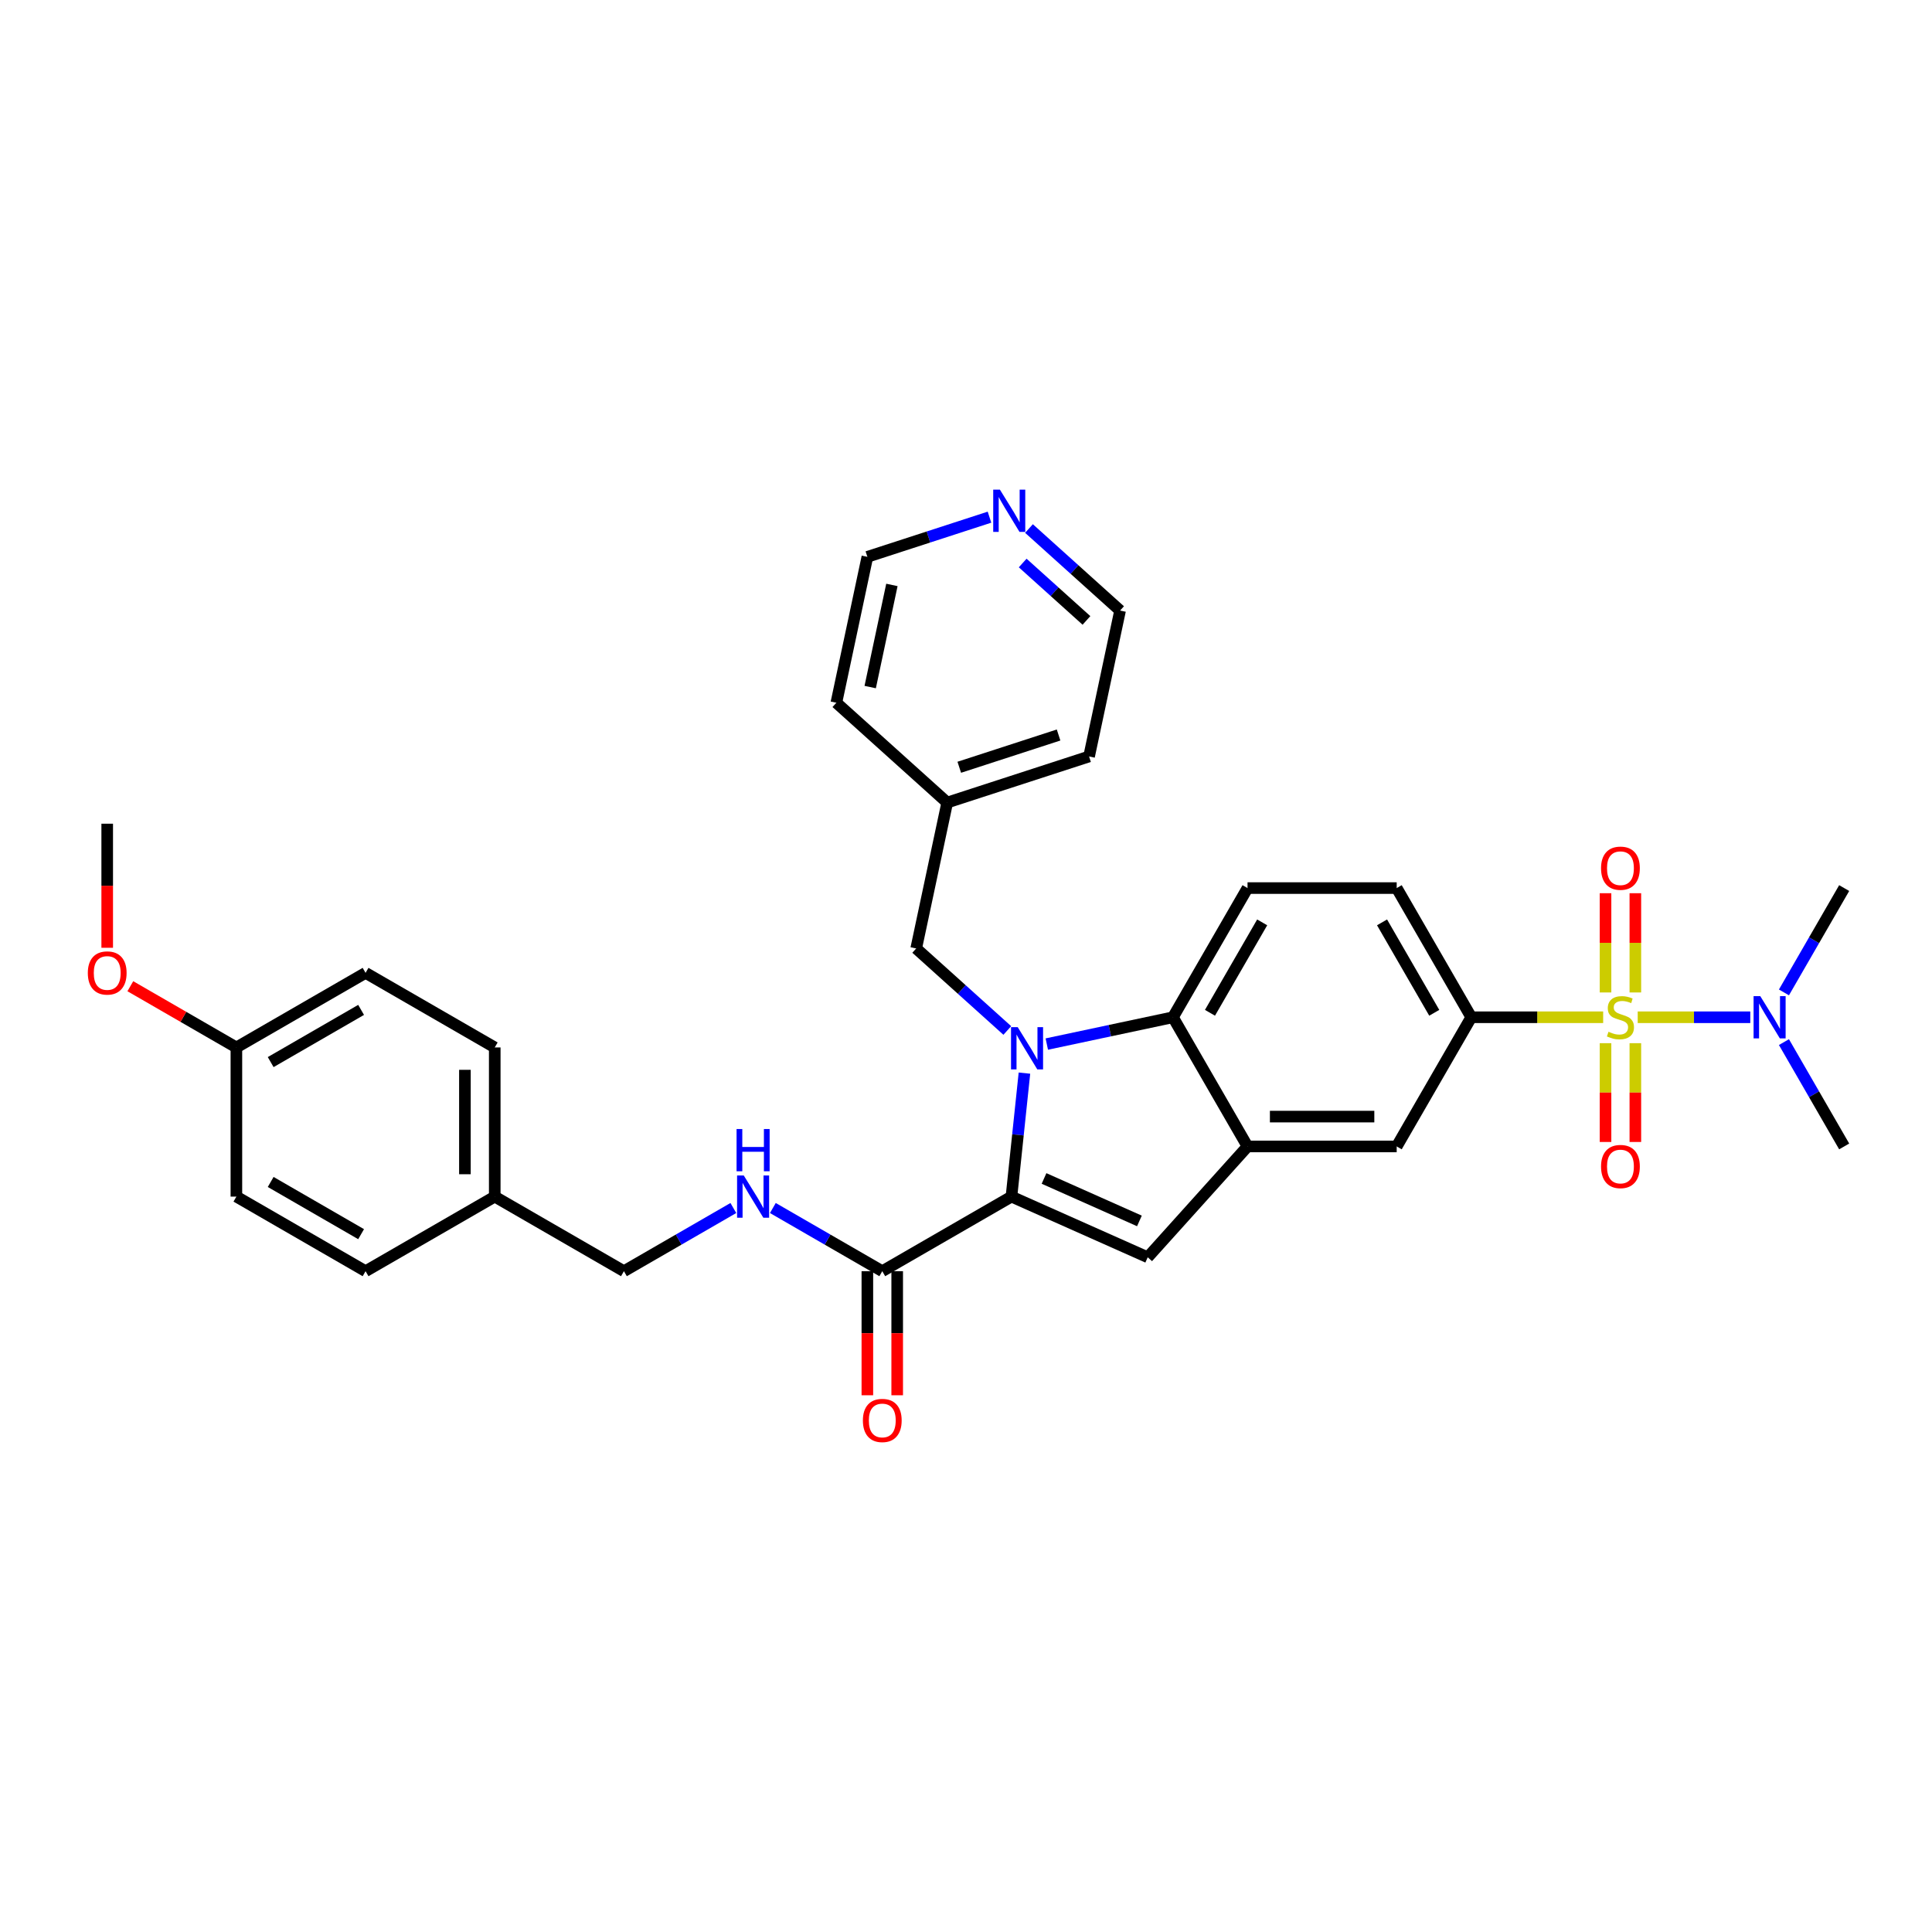 <?xml version='1.0' encoding='iso-8859-1'?>
<svg version='1.1' baseProfile='full'
              xmlns='http://www.w3.org/2000/svg'
                      xmlns:rdkit='http://www.rdkit.org/xml'
                      xmlns:xlink='http://www.w3.org/1999/xlink'
                  xml:space='preserve'
width='1000px' height='1000px' viewBox='0 0 1000 1000'>
<!-- END OF HEADER -->
<rect style='opacity:1.0;fill:#FFFFFF;stroke:none' width='1000' height='1000' x='0' y='0'> </rect>
<path class='bond-5' d='M 829.796,526.529 L 795.663,526.529' style='fill:none;fill-rule:evenodd;stroke:#CCCC00;stroke-width:6px;stroke-linecap:butt;stroke-linejoin:miter;stroke-opacity:1' />
<path class='bond-5' d='M 795.663,526.529 L 761.53,526.529' style='fill:none;fill-rule:evenodd;stroke:#000000;stroke-width:6px;stroke-linecap:butt;stroke-linejoin:miter;stroke-opacity:1' />
<path class='bond-8' d='M 847.677,526.529 L 876.81,526.529' style='fill:none;fill-rule:evenodd;stroke:#CCCC00;stroke-width:6px;stroke-linecap:butt;stroke-linejoin:miter;stroke-opacity:1' />
<path class='bond-8' d='M 876.81,526.529 L 905.944,526.529' style='fill:none;fill-rule:evenodd;stroke:#0000FF;stroke-width:6px;stroke-linecap:butt;stroke-linejoin:miter;stroke-opacity:1' />
<path class='bond-10' d='M 831.016,539.948 L 831.016,565.516' style='fill:none;fill-rule:evenodd;stroke:#CCCC00;stroke-width:6px;stroke-linecap:butt;stroke-linejoin:miter;stroke-opacity:1' />
<path class='bond-10' d='M 831.016,565.516 L 831.016,591.085' style='fill:none;fill-rule:evenodd;stroke:#FF0000;stroke-width:6px;stroke-linecap:butt;stroke-linejoin:miter;stroke-opacity:1' />
<path class='bond-10' d='M 846.457,539.948 L 846.457,565.516' style='fill:none;fill-rule:evenodd;stroke:#CCCC00;stroke-width:6px;stroke-linecap:butt;stroke-linejoin:miter;stroke-opacity:1' />
<path class='bond-10' d='M 846.457,565.516 L 846.457,591.085' style='fill:none;fill-rule:evenodd;stroke:#FF0000;stroke-width:6px;stroke-linecap:butt;stroke-linejoin:miter;stroke-opacity:1' />
<path class='bond-11' d='M 846.457,513.697 L 846.457,488.013' style='fill:none;fill-rule:evenodd;stroke:#CCCC00;stroke-width:6px;stroke-linecap:butt;stroke-linejoin:miter;stroke-opacity:1' />
<path class='bond-11' d='M 846.457,488.013 L 846.457,462.328' style='fill:none;fill-rule:evenodd;stroke:#FF0000;stroke-width:6px;stroke-linecap:butt;stroke-linejoin:miter;stroke-opacity:1' />
<path class='bond-11' d='M 831.016,513.697 L 831.016,488.013' style='fill:none;fill-rule:evenodd;stroke:#CCCC00;stroke-width:6px;stroke-linecap:butt;stroke-linejoin:miter;stroke-opacity:1' />
<path class='bond-11' d='M 831.016,488.013 L 831.016,462.328' style='fill:none;fill-rule:evenodd;stroke:#FF0000;stroke-width:6px;stroke-linecap:butt;stroke-linejoin:miter;stroke-opacity:1' />
<path class='bond-0' d='M 541.821,540.408 L 574.469,533.469' style='fill:none;fill-rule:evenodd;stroke:#0000FF;stroke-width:6px;stroke-linecap:butt;stroke-linejoin:miter;stroke-opacity:1' />
<path class='bond-0' d='M 574.469,533.469 L 607.118,526.529' style='fill:none;fill-rule:evenodd;stroke:#000000;stroke-width:6px;stroke-linecap:butt;stroke-linejoin:miter;stroke-opacity:1' />
<path class='bond-9' d='M 521.377,533.377 L 497.8,512.149' style='fill:none;fill-rule:evenodd;stroke:#0000FF;stroke-width:6px;stroke-linecap:butt;stroke-linejoin:miter;stroke-opacity:1' />
<path class='bond-9' d='M 497.8,512.149 L 474.224,490.92' style='fill:none;fill-rule:evenodd;stroke:#000000;stroke-width:6px;stroke-linecap:butt;stroke-linejoin:miter;stroke-opacity:1' />
<path class='bond-34' d='M 530.247,555.444 L 526.888,587.404' style='fill:none;fill-rule:evenodd;stroke:#0000FF;stroke-width:6px;stroke-linecap:butt;stroke-linejoin:miter;stroke-opacity:1' />
<path class='bond-34' d='M 526.888,587.404 L 523.529,619.364' style='fill:none;fill-rule:evenodd;stroke:#000000;stroke-width:6px;stroke-linecap:butt;stroke-linejoin:miter;stroke-opacity:1' />
<path class='bond-1' d='M 523.529,619.364 L 594.06,650.767' style='fill:none;fill-rule:evenodd;stroke:#000000;stroke-width:6px;stroke-linecap:butt;stroke-linejoin:miter;stroke-opacity:1' />
<path class='bond-1' d='M 540.389,609.968 L 589.761,631.95' style='fill:none;fill-rule:evenodd;stroke:#000000;stroke-width:6px;stroke-linecap:butt;stroke-linejoin:miter;stroke-opacity:1' />
<path class='bond-6' d='M 523.529,619.364 L 456.666,657.967' style='fill:none;fill-rule:evenodd;stroke:#000000;stroke-width:6px;stroke-linecap:butt;stroke-linejoin:miter;stroke-opacity:1' />
<path class='bond-2' d='M 594.06,650.767 L 645.721,593.392' style='fill:none;fill-rule:evenodd;stroke:#000000;stroke-width:6px;stroke-linecap:butt;stroke-linejoin:miter;stroke-opacity:1' />
<path class='bond-3' d='M 607.118,526.529 L 645.721,459.667' style='fill:none;fill-rule:evenodd;stroke:#000000;stroke-width:6px;stroke-linecap:butt;stroke-linejoin:miter;stroke-opacity:1' />
<path class='bond-3' d='M 626.281,524.22 L 653.303,477.417' style='fill:none;fill-rule:evenodd;stroke:#000000;stroke-width:6px;stroke-linecap:butt;stroke-linejoin:miter;stroke-opacity:1' />
<path class='bond-33' d='M 607.118,526.529 L 645.721,593.392' style='fill:none;fill-rule:evenodd;stroke:#000000;stroke-width:6px;stroke-linecap:butt;stroke-linejoin:miter;stroke-opacity:1' />
<path class='bond-4' d='M 645.721,593.392 L 722.927,593.392' style='fill:none;fill-rule:evenodd;stroke:#000000;stroke-width:6px;stroke-linecap:butt;stroke-linejoin:miter;stroke-opacity:1' />
<path class='bond-4' d='M 657.302,577.95 L 711.346,577.95' style='fill:none;fill-rule:evenodd;stroke:#000000;stroke-width:6px;stroke-linecap:butt;stroke-linejoin:miter;stroke-opacity:1' />
<path class='bond-7' d='M 761.53,526.529 L 722.927,593.392' style='fill:none;fill-rule:evenodd;stroke:#000000;stroke-width:6px;stroke-linecap:butt;stroke-linejoin:miter;stroke-opacity:1' />
<path class='bond-14' d='M 761.53,526.529 L 722.927,459.667' style='fill:none;fill-rule:evenodd;stroke:#000000;stroke-width:6px;stroke-linecap:butt;stroke-linejoin:miter;stroke-opacity:1' />
<path class='bond-14' d='M 742.367,524.22 L 715.345,477.417' style='fill:none;fill-rule:evenodd;stroke:#000000;stroke-width:6px;stroke-linecap:butt;stroke-linejoin:miter;stroke-opacity:1' />
<path class='bond-13' d='M 456.666,657.967 L 428.346,641.617' style='fill:none;fill-rule:evenodd;stroke:#000000;stroke-width:6px;stroke-linecap:butt;stroke-linejoin:miter;stroke-opacity:1' />
<path class='bond-13' d='M 428.346,641.617 L 400.026,625.266' style='fill:none;fill-rule:evenodd;stroke:#0000FF;stroke-width:6px;stroke-linecap:butt;stroke-linejoin:miter;stroke-opacity:1' />
<path class='bond-15' d='M 448.946,657.967 L 448.946,690.077' style='fill:none;fill-rule:evenodd;stroke:#000000;stroke-width:6px;stroke-linecap:butt;stroke-linejoin:miter;stroke-opacity:1' />
<path class='bond-15' d='M 448.946,690.077 L 448.946,722.187' style='fill:none;fill-rule:evenodd;stroke:#FF0000;stroke-width:6px;stroke-linecap:butt;stroke-linejoin:miter;stroke-opacity:1' />
<path class='bond-15' d='M 464.387,657.967 L 464.387,690.077' style='fill:none;fill-rule:evenodd;stroke:#000000;stroke-width:6px;stroke-linecap:butt;stroke-linejoin:miter;stroke-opacity:1' />
<path class='bond-15' d='M 464.387,690.077 L 464.387,722.187' style='fill:none;fill-rule:evenodd;stroke:#FF0000;stroke-width:6px;stroke-linecap:butt;stroke-linejoin:miter;stroke-opacity:1' />
<path class='bond-26' d='M 923.369,513.667 L 938.957,486.667' style='fill:none;fill-rule:evenodd;stroke:#0000FF;stroke-width:6px;stroke-linecap:butt;stroke-linejoin:miter;stroke-opacity:1' />
<path class='bond-26' d='M 938.957,486.667 L 954.545,459.667' style='fill:none;fill-rule:evenodd;stroke:#000000;stroke-width:6px;stroke-linecap:butt;stroke-linejoin:miter;stroke-opacity:1' />
<path class='bond-27' d='M 923.369,539.392 L 938.957,566.392' style='fill:none;fill-rule:evenodd;stroke:#0000FF;stroke-width:6px;stroke-linecap:butt;stroke-linejoin:miter;stroke-opacity:1' />
<path class='bond-27' d='M 938.957,566.392 L 954.545,593.392' style='fill:none;fill-rule:evenodd;stroke:#000000;stroke-width:6px;stroke-linecap:butt;stroke-linejoin:miter;stroke-opacity:1' />
<path class='bond-19' d='M 474.224,490.92 L 490.276,415.401' style='fill:none;fill-rule:evenodd;stroke:#000000;stroke-width:6px;stroke-linecap:butt;stroke-linejoin:miter;stroke-opacity:1' />
<path class='bond-12' d='M 645.721,459.667 L 722.927,459.667' style='fill:none;fill-rule:evenodd;stroke:#000000;stroke-width:6px;stroke-linecap:butt;stroke-linejoin:miter;stroke-opacity:1' />
<path class='bond-17' d='M 379.582,625.266 L 351.261,641.617' style='fill:none;fill-rule:evenodd;stroke:#0000FF;stroke-width:6px;stroke-linecap:butt;stroke-linejoin:miter;stroke-opacity:1' />
<path class='bond-17' d='M 351.261,641.617 L 322.941,657.967' style='fill:none;fill-rule:evenodd;stroke:#000000;stroke-width:6px;stroke-linecap:butt;stroke-linejoin:miter;stroke-opacity:1' />
<path class='bond-16' d='M 532.602,273.567 L 556.178,294.796' style='fill:none;fill-rule:evenodd;stroke:#0000FF;stroke-width:6px;stroke-linecap:butt;stroke-linejoin:miter;stroke-opacity:1' />
<path class='bond-16' d='M 556.178,294.796 L 579.755,316.024' style='fill:none;fill-rule:evenodd;stroke:#000000;stroke-width:6px;stroke-linecap:butt;stroke-linejoin:miter;stroke-opacity:1' />
<path class='bond-16' d='M 529.343,291.411 L 545.846,306.271' style='fill:none;fill-rule:evenodd;stroke:#0000FF;stroke-width:6px;stroke-linecap:butt;stroke-linejoin:miter;stroke-opacity:1' />
<path class='bond-16' d='M 545.846,306.271 L 562.35,321.131' style='fill:none;fill-rule:evenodd;stroke:#000000;stroke-width:6px;stroke-linecap:butt;stroke-linejoin:miter;stroke-opacity:1' />
<path class='bond-35' d='M 512.158,267.685 L 480.555,277.953' style='fill:none;fill-rule:evenodd;stroke:#0000FF;stroke-width:6px;stroke-linecap:butt;stroke-linejoin:miter;stroke-opacity:1' />
<path class='bond-35' d='M 480.555,277.953 L 448.952,288.221' style='fill:none;fill-rule:evenodd;stroke:#000000;stroke-width:6px;stroke-linecap:butt;stroke-linejoin:miter;stroke-opacity:1' />
<path class='bond-18' d='M 322.941,657.967 L 256.079,619.364' style='fill:none;fill-rule:evenodd;stroke:#000000;stroke-width:6px;stroke-linecap:butt;stroke-linejoin:miter;stroke-opacity:1' />
<path class='bond-21' d='M 256.079,619.364 L 189.216,657.967' style='fill:none;fill-rule:evenodd;stroke:#000000;stroke-width:6px;stroke-linecap:butt;stroke-linejoin:miter;stroke-opacity:1' />
<path class='bond-22' d='M 256.079,619.364 L 256.079,542.158' style='fill:none;fill-rule:evenodd;stroke:#000000;stroke-width:6px;stroke-linecap:butt;stroke-linejoin:miter;stroke-opacity:1' />
<path class='bond-22' d='M 240.638,607.783 L 240.638,553.739' style='fill:none;fill-rule:evenodd;stroke:#000000;stroke-width:6px;stroke-linecap:butt;stroke-linejoin:miter;stroke-opacity:1' />
<path class='bond-30' d='M 490.276,415.401 L 432.9,363.74' style='fill:none;fill-rule:evenodd;stroke:#000000;stroke-width:6px;stroke-linecap:butt;stroke-linejoin:miter;stroke-opacity:1' />
<path class='bond-31' d='M 490.276,415.401 L 563.703,391.543' style='fill:none;fill-rule:evenodd;stroke:#000000;stroke-width:6px;stroke-linecap:butt;stroke-linejoin:miter;stroke-opacity:1' />
<path class='bond-31' d='M 496.518,397.137 L 547.917,380.436' style='fill:none;fill-rule:evenodd;stroke:#000000;stroke-width:6px;stroke-linecap:butt;stroke-linejoin:miter;stroke-opacity:1' />
<path class='bond-20' d='M 122.354,542.158 L 189.216,503.555' style='fill:none;fill-rule:evenodd;stroke:#000000;stroke-width:6px;stroke-linecap:butt;stroke-linejoin:miter;stroke-opacity:1' />
<path class='bond-20' d='M 140.104,549.74 L 186.908,522.718' style='fill:none;fill-rule:evenodd;stroke:#000000;stroke-width:6px;stroke-linecap:butt;stroke-linejoin:miter;stroke-opacity:1' />
<path class='bond-25' d='M 122.354,542.158 L 94.906,526.311' style='fill:none;fill-rule:evenodd;stroke:#000000;stroke-width:6px;stroke-linecap:butt;stroke-linejoin:miter;stroke-opacity:1' />
<path class='bond-25' d='M 94.906,526.311 L 67.458,510.464' style='fill:none;fill-rule:evenodd;stroke:#FF0000;stroke-width:6px;stroke-linecap:butt;stroke-linejoin:miter;stroke-opacity:1' />
<path class='bond-36' d='M 122.354,542.158 L 122.354,619.364' style='fill:none;fill-rule:evenodd;stroke:#000000;stroke-width:6px;stroke-linecap:butt;stroke-linejoin:miter;stroke-opacity:1' />
<path class='bond-24' d='M 189.216,657.967 L 122.354,619.364' style='fill:none;fill-rule:evenodd;stroke:#000000;stroke-width:6px;stroke-linecap:butt;stroke-linejoin:miter;stroke-opacity:1' />
<path class='bond-24' d='M 186.908,638.804 L 140.104,611.782' style='fill:none;fill-rule:evenodd;stroke:#000000;stroke-width:6px;stroke-linecap:butt;stroke-linejoin:miter;stroke-opacity:1' />
<path class='bond-23' d='M 256.079,542.158 L 189.216,503.555' style='fill:none;fill-rule:evenodd;stroke:#000000;stroke-width:6px;stroke-linecap:butt;stroke-linejoin:miter;stroke-opacity:1' />
<path class='bond-32' d='M 55.491,490.569 L 55.491,458.459' style='fill:none;fill-rule:evenodd;stroke:#FF0000;stroke-width:6px;stroke-linecap:butt;stroke-linejoin:miter;stroke-opacity:1' />
<path class='bond-32' d='M 55.491,458.459 L 55.491,426.349' style='fill:none;fill-rule:evenodd;stroke:#000000;stroke-width:6px;stroke-linecap:butt;stroke-linejoin:miter;stroke-opacity:1' />
<path class='bond-28' d='M 448.952,288.221 L 432.9,363.74' style='fill:none;fill-rule:evenodd;stroke:#000000;stroke-width:6px;stroke-linecap:butt;stroke-linejoin:miter;stroke-opacity:1' />
<path class='bond-28' d='M 461.648,302.759 L 450.412,355.623' style='fill:none;fill-rule:evenodd;stroke:#000000;stroke-width:6px;stroke-linecap:butt;stroke-linejoin:miter;stroke-opacity:1' />
<path class='bond-29' d='M 579.755,316.024 L 563.703,391.543' style='fill:none;fill-rule:evenodd;stroke:#000000;stroke-width:6px;stroke-linecap:butt;stroke-linejoin:miter;stroke-opacity:1' />
<path  class='atom-0' d='M 832.56 534.034
Q 832.807 534.126, 833.826 534.559
Q 834.845 534.991, 835.957 535.269
Q 837.099 535.516, 838.211 535.516
Q 840.28 535.516, 841.485 534.528
Q 842.689 533.509, 842.689 531.748
Q 842.689 530.544, 842.072 529.803
Q 841.485 529.061, 840.558 528.66
Q 839.632 528.259, 838.088 527.795
Q 836.142 527.209, 834.969 526.653
Q 833.826 526.097, 832.992 524.923
Q 832.189 523.75, 832.189 521.773
Q 832.189 519.025, 834.042 517.326
Q 835.926 515.628, 839.632 515.628
Q 842.164 515.628, 845.036 516.832
L 844.326 519.21
Q 841.701 518.129, 839.724 518.129
Q 837.594 518.129, 836.42 519.025
Q 835.247 519.889, 835.277 521.403
Q 835.277 522.576, 835.864 523.286
Q 836.482 523.997, 837.347 524.398
Q 838.242 524.8, 839.724 525.263
Q 841.701 525.881, 842.875 526.498
Q 844.048 527.116, 844.882 528.382
Q 845.747 529.617, 845.747 531.748
Q 845.747 534.775, 843.708 536.411
Q 841.701 538.017, 838.335 538.017
Q 836.389 538.017, 834.907 537.585
Q 833.455 537.184, 831.726 536.473
L 832.56 534.034
' fill='#CCCC00'/>
<path  class='atom-1' d='M 526.766 531.649
L 533.93 543.23
Q 534.641 544.372, 535.783 546.441
Q 536.926 548.511, 536.988 548.634
L 536.988 531.649
L 539.891 531.649
L 539.891 553.514
L 536.895 553.514
L 529.205 540.852
Q 528.31 539.369, 527.353 537.671
Q 526.426 535.972, 526.148 535.447
L 526.148 553.514
L 523.307 553.514
L 523.307 531.649
L 526.766 531.649
' fill='#0000FF'/>
<path  class='atom-9' d='M 911.109 515.597
L 918.274 527.178
Q 918.984 528.32, 920.127 530.389
Q 921.27 532.459, 921.331 532.582
L 921.331 515.597
L 924.234 515.597
L 924.234 537.462
L 921.239 537.462
L 913.549 524.8
Q 912.653 523.317, 911.696 521.619
Q 910.77 519.92, 910.492 519.395
L 910.492 537.462
L 907.65 537.462
L 907.65 515.597
L 911.109 515.597
' fill='#0000FF'/>
<path  class='atom-11' d='M 828.699 603.797
Q 828.699 598.547, 831.294 595.613
Q 833.888 592.679, 838.736 592.679
Q 843.585 592.679, 846.179 595.613
Q 848.773 598.547, 848.773 603.797
Q 848.773 609.109, 846.148 612.135
Q 843.523 615.131, 838.736 615.131
Q 833.919 615.131, 831.294 612.135
Q 828.699 609.14, 828.699 603.797
M 838.736 612.66
Q 842.072 612.66, 843.863 610.437
Q 845.685 608.182, 845.685 603.797
Q 845.685 599.504, 843.863 597.343
Q 842.072 595.15, 838.736 595.15
Q 835.401 595.15, 833.579 597.312
Q 831.788 599.473, 831.788 603.797
Q 831.788 608.213, 833.579 610.437
Q 835.401 612.66, 838.736 612.66
' fill='#FF0000'/>
<path  class='atom-12' d='M 828.699 449.385
Q 828.699 444.135, 831.294 441.201
Q 833.888 438.267, 838.736 438.267
Q 843.585 438.267, 846.179 441.201
Q 848.773 444.135, 848.773 449.385
Q 848.773 454.697, 846.148 457.723
Q 843.523 460.719, 838.736 460.719
Q 833.919 460.719, 831.294 457.723
Q 828.699 454.727, 828.699 449.385
M 838.736 458.248
Q 842.072 458.248, 843.863 456.024
Q 845.685 453.77, 845.685 449.385
Q 845.685 445.092, 843.863 442.93
Q 842.072 440.738, 838.736 440.738
Q 835.401 440.738, 833.579 442.899
Q 831.788 445.061, 831.788 449.385
Q 831.788 453.801, 833.579 456.024
Q 835.401 458.248, 838.736 458.248
' fill='#FF0000'/>
<path  class='atom-14' d='M 384.971 608.432
L 392.135 620.013
Q 392.846 621.156, 393.988 623.225
Q 395.131 625.294, 395.193 625.417
L 395.193 608.432
L 398.096 608.432
L 398.096 630.297
L 395.1 630.297
L 387.41 617.635
Q 386.515 616.153, 385.557 614.454
Q 384.631 612.756, 384.353 612.231
L 384.353 630.297
L 381.512 630.297
L 381.512 608.432
L 384.971 608.432
' fill='#0000FF'/>
<path  class='atom-14' d='M 381.249 584.381
L 384.214 584.381
L 384.214 593.676
L 395.393 593.676
L 395.393 584.381
L 398.358 584.381
L 398.358 606.245
L 395.393 606.245
L 395.393 596.147
L 384.214 596.147
L 384.214 606.245
L 381.249 606.245
L 381.249 584.381
' fill='#0000FF'/>
<path  class='atom-16' d='M 446.629 735.235
Q 446.629 729.985, 449.223 727.051
Q 451.818 724.118, 456.666 724.118
Q 461.515 724.118, 464.109 727.051
Q 466.703 729.985, 466.703 735.235
Q 466.703 740.547, 464.078 743.574
Q 461.453 746.569, 456.666 746.569
Q 451.849 746.569, 449.223 743.574
Q 446.629 740.578, 446.629 735.235
M 456.666 744.099
Q 460.001 744.099, 461.793 741.875
Q 463.615 739.621, 463.615 735.235
Q 463.615 730.943, 461.793 728.781
Q 460.001 726.588, 456.666 726.588
Q 453.331 726.588, 451.509 728.75
Q 449.718 730.912, 449.718 735.235
Q 449.718 739.652, 451.509 741.875
Q 453.331 744.099, 456.666 744.099
' fill='#FF0000'/>
<path  class='atom-17' d='M 517.547 253.431
L 524.711 265.012
Q 525.422 266.154, 526.564 268.224
Q 527.707 270.293, 527.769 270.416
L 527.769 253.431
L 530.672 253.431
L 530.672 275.296
L 527.676 275.296
L 519.986 262.634
Q 519.091 261.151, 518.133 259.453
Q 517.207 257.754, 516.929 257.229
L 516.929 275.296
L 514.088 275.296
L 514.088 253.431
L 517.547 253.431
' fill='#0000FF'/>
<path  class='atom-26' d='M 45.455 503.617
Q 45.455 498.367, 48.049 495.433
Q 50.643 492.499, 55.491 492.499
Q 60.34 492.499, 62.934 495.433
Q 65.528 498.367, 65.528 503.617
Q 65.528 508.929, 62.903 511.955
Q 60.278 514.951, 55.491 514.951
Q 50.674 514.951, 48.049 511.955
Q 45.455 508.96, 45.455 503.617
M 55.491 512.48
Q 58.827 512.48, 60.618 510.257
Q 62.44 508.002, 62.44 503.617
Q 62.44 499.324, 60.618 497.162
Q 58.827 494.97, 55.491 494.97
Q 52.156 494.97, 50.334 497.132
Q 48.543 499.293, 48.543 503.617
Q 48.543 508.033, 50.334 510.257
Q 52.156 512.48, 55.491 512.48
' fill='#FF0000'/>
</svg>
